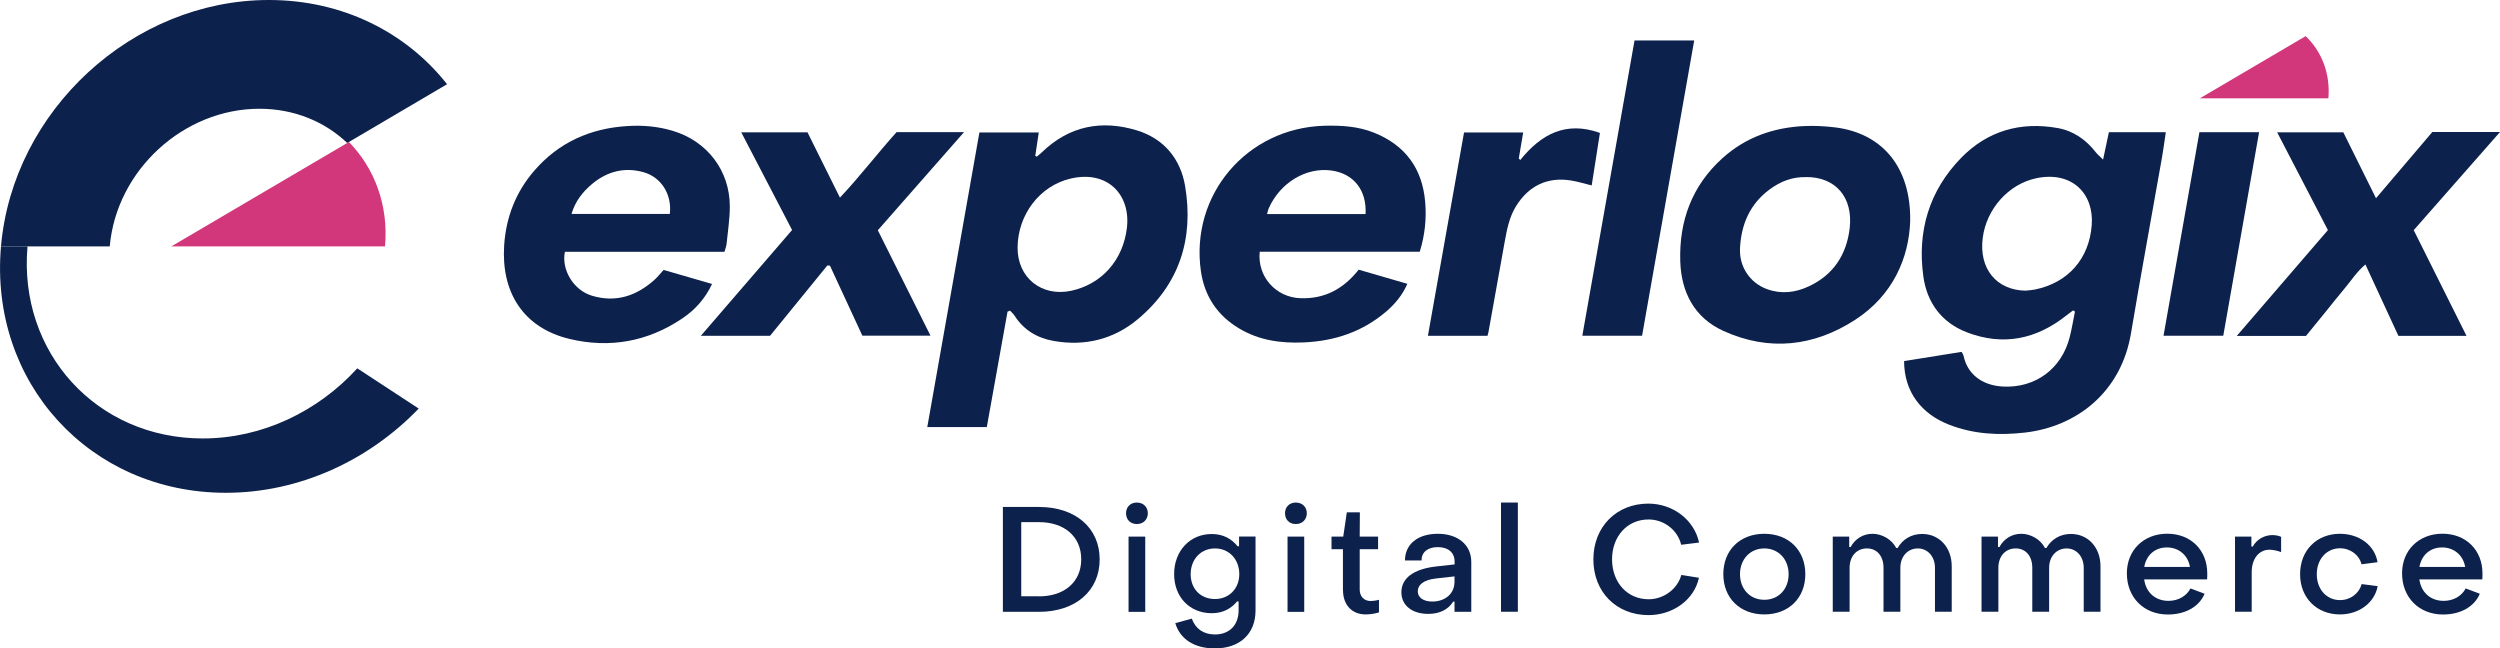 <?xml version="1.0" encoding="UTF-8"?><svg id="Layer_2" xmlns="http://www.w3.org/2000/svg" viewBox="0 0 328.03 85.08"><defs><style>.cls-1{fill:#d3377b;}.cls-2{fill:#0c214c;}</style></defs><g id="Layer_2-2"><g id="Layer_1-2"><path class="cls-1" d="m302.53,4.74l-13.88,8.16h16.86c.28-3.25-.89-6.17-2.98-8.16Z"/><path class="cls-2" d="m249.83,47.38c2.54-.4,5.03-.81,7.56-1.21.11.22.22.37.26.53.46,2.26,2.29,3.87,5.16,4.02,4.27.22,7.7-2.34,8.76-6.48.28-1.1.46-2.23.69-3.36-.08-.05-.17-.1-.25-.15-.3.22-.6.45-.9.68-3.95,3.13-8.32,4.02-13.07,2.18-3.29-1.28-5.19-3.88-5.67-7.29-.83-5.92.74-11.25,4.94-15.57,3.45-3.55,7.79-4.8,12.67-3.93,2.09.37,3.74,1.54,5.03,3.2.22.28.51.51.94.94.28-1.35.51-2.43.76-3.59h7.47c-.17,1.14-.31,2.23-.5,3.31-1.35,7.7-2.78,15.38-4.07,23.08-1.28,7.66-7.05,12.23-13.92,13.02-3.41.39-6.73.22-9.96-1.04-3.58-1.4-5.89-4.26-5.89-8.36v.02h-.01Zm16-9.25c.39-.04.8-.06,1.18-.14,4.33-.89,7.11-4.01,7.45-8.44.32-4.16-2.61-7.13-7.25-6.17-3.71.77-6.57,4.08-7.05,7.82-.53,4.06,1.8,6.9,5.67,6.94h0Z"/><path class="cls-2" d="m132.2,40.89c-.91,5.05-1.81,10.08-2.72,15.15h-7.81c2.29-12.92,4.55-25.74,6.84-38.66h7.79c-.16,1.08-.31,2.07-.46,3.06.06.04.13.08.19.12.22-.19.47-.37.68-.58,3.59-3.47,7.85-4.29,12.5-2.86,3.52,1.09,5.69,3.73,6.29,7.29,1.16,6.9-.74,12.9-6.2,17.47-3.16,2.64-6.93,3.58-11.03,2.86-2.17-.38-3.94-1.43-5.15-3.32-.16-.24-.39-.44-.59-.66-.1.04-.21.08-.31.12h-.02Zm1.32-8.42c-.03,3.97,3.15,6.52,7.05,5.68,4-.87,6.82-4.04,7.3-8.31.48-4.3-2.55-7.54-7.39-6.41-4.1.96-6.93,4.78-6.96,9.04Z"/><path class="cls-2" d="m95.06,33.04h-20.94c-.48,2.36,1.14,5.02,3.51,5.75,3.14.96,5.86.06,8.24-2.07.4-.36.74-.79,1.21-1.3,2.05.6,4.17,1.21,6.35,1.84-.92,1.96-2.26,3.42-3.93,4.54-4.52,3.04-9.53,3.93-14.78,2.67-6.14-1.48-8.96-6.2-8.57-12.26.24-3.67,1.51-6.99,3.95-9.81,3.22-3.72,7.35-5.56,12.22-5.86,2.01-.13,3.99.04,5.93.62,4.54,1.35,7.51,5.22,7.51,9.94,0,1.62-.26,3.24-.42,4.86-.03.35-.18.69-.29,1.1h0v-.02Zm-7.17-4.97c.3-2.6-1.16-4.84-3.47-5.48-2.5-.69-4.74-.1-6.71,1.53-1.26,1.05-2.24,2.31-2.72,3.95h12.91,0Z"/><path class="cls-2" d="m178.29,35.39c2.11.61,4.19,1.21,6.37,1.85-.64,1.48-1.59,2.61-2.71,3.58-3.12,2.7-6.8,3.93-10.88,4.11-2.99.13-5.86-.26-8.49-1.84-2.87-1.71-4.54-4.25-5.01-7.52-1.42-10.01,6.03-18.77,16.18-19.07,2.23-.06,4.44.07,6.54.91,4.1,1.64,6.34,4.71,6.71,9.08.19,2.18-.03,4.33-.71,6.54h-21c-.34,3.25,2.11,5.99,5.34,6.1,3.14.11,5.62-1.18,7.65-3.75h.01Zm.89-7.3c.17-3.18-1.6-5.33-4.51-5.72-3.31-.44-6.68,1.59-8.18,4.93-.11.24-.16.52-.24.79,0,0,12.93,0,12.93,0Z"/><path class="cls-2" d="m250.64,29c-.16,4.83-2.25,9.73-7.2,12.95-5.44,3.53-11.35,4.19-17.33,1.46-3.79-1.73-5.51-5.06-5.64-9.12-.16-5.3,1.53-9.92,5.53-13.53,3.03-2.74,6.69-4.03,10.74-4.22,1.34-.06,2.7.01,4.02.17,6.17.75,9.99,5.17,9.88,12.29h0Zm-13.67-5.76c-1.78-.05-3.34.56-4.74,1.59-2.63,1.93-3.77,4.62-3.92,7.76-.12,2.45,1.35,4.54,3.52,5.34,1.88.69,3.74.47,5.49-.35,3.24-1.5,4.97-4.16,5.38-7.63.47-4.08-1.86-6.74-5.73-6.72h0Z"/><path class="cls-2" d="m323.64,44.07h-8.94c-1.4-3.04-2.81-6.08-4.33-9.37-1.16.98-1.86,2.12-2.7,3.11-.87,1.02-1.69,2.09-2.54,3.13s-1.69,2.08-2.56,3.14h-9.08c4.04-4.69,7.95-9.24,11.96-13.89-2.2-4.23-4.39-8.46-6.66-12.83h8.68c1.38,2.77,2.77,5.58,4.29,8.65,2.6-3.06,5.01-5.89,7.39-8.69h8.88c-3.85,4.38-7.54,8.58-11.32,12.88,2.29,4.58,4.58,9.17,6.92,13.86h0Z"/><path class="cls-2" d="m115.18,30.21c2.3,4.6,4.58,9.16,6.91,13.83h-8.94c-1.39-3-2.82-6.09-4.25-9.18-.12,0-.22-.02-.34-.03-2.5,3.08-5.01,6.16-7.52,9.23h-9.08c4.06-4.72,8-9.28,11.97-13.88-2.22-4.27-4.41-8.47-6.67-12.82h8.69c1.37,2.77,2.76,5.55,4.26,8.57,2.69-2.86,4.93-5.82,7.43-8.59h8.85c-3.86,4.39-7.56,8.6-11.3,12.86h-.01Z"/><path class="cls-2" d="m214.47,5.31h7.83c-2.29,12.96-4.56,25.82-6.84,38.74h-7.84c2.29-12.95,4.57-25.84,6.85-38.74h0Z"/><path class="cls-2" d="m199.49,20.98c2.73-3.38,5.97-5.14,10.44-3.54-.37,2.36-.73,4.58-1.08,6.89-.99-.24-1.84-.51-2.72-.65-3.09-.49-5.53.69-7.19,3.34-.91,1.46-1.21,3.09-1.51,4.73-.71,3.95-1.42,7.9-2.13,11.85-.03.13-.07.27-.12.46h-7.82c1.59-8.92,3.15-17.76,4.74-26.68h7.76c-.21,1.19-.39,2.3-.58,3.42.06.06.13.13.2.19h.01Z"/><path class="cls-2" d="m283.88,44.05c1.59-8.98,3.14-17.81,4.71-26.7h7.83c-1.58,8.96-3.13,17.81-4.7,26.7h-7.84,0Z"/><path class="cls-2" d="m46.88,48.33c-5.12,5.62-12.43,9.2-20.28,9.2-13.92,0-24.21-11.28-22.99-25.2H.13c-1.56,17.86,11.65,32.33,29.5,32.33,9.71,0,18.79-4.28,25.31-11.05,0,0-8.06-5.28-8.06-5.28Z"/><path class="cls-2" d="m58.66,11.05C53.33,4.28,44.99,0,35.28,0,17.42,0,1.68,14.48.13,32.33h14.27c.87-9.98,9.67-18.06,19.64-18.06,4.56,0,8.58,1.69,11.52,4.49,0,0,13.1-7.71,13.1-7.71Z"/><path class="cls-1" d="m45.78,18.63l-23.3,13.7h28.04c.48-5.4-1.39-10.28-4.74-13.7Z"/><path class="cls-2" d="m131.59,66.52h4.74c4.78,0,7.96,2.74,7.96,6.88s-3.19,6.88-7.96,6.88h-4.74v-13.75h0Zm4.74,11.73c3.3,0,5.54-1.86,5.54-4.86s-2.23-4.88-5.54-4.88h-2.33v9.73h2.33Z"/><path class="cls-2" d="m147.75,67.34c0-.82.58-1.4,1.42-1.4s1.44.58,1.44,1.4-.58,1.42-1.44,1.42-1.42-.58-1.42-1.42Zm.33,3.07h2.19v9.87h-2.19v-9.87Z"/><path class="cls-2" d="m154.2,81.77l2.18-.6c.47,1.32,1.53,2.08,3.03,2.08,1.9,0,3.11-1.22,3.11-3.17v-1.17h-.19c-.84.99-1.9,1.55-3.34,1.55-2.87,0-4.93-2.1-4.93-5.13s2.06-5.26,4.93-5.26c1.48,0,2.58.6,3.4,1.61h.19v-1.28h2.16v9.71c0,3.07-2.08,4.97-5.34,4.97-2.66,0-4.56-1.2-5.19-3.32h0Zm8.41-6.43c0-1.96-1.34-3.38-3.19-3.38s-3.19,1.42-3.19,3.38,1.34,3.26,3.19,3.26,3.19-1.38,3.19-3.26Z"/><path class="cls-2" d="m168.61,67.34c0-.82.58-1.4,1.42-1.4s1.44.58,1.44,1.4-.58,1.42-1.44,1.42-1.42-.58-1.42-1.42Zm.33,3.07h2.19v9.87h-2.19v-9.87Z"/><path class="cls-2" d="m176.21,77.46v-5.4h-1.5v-1.65h1.54l.47-3.19h1.71l-.02,3.19h2.41v1.65h-2.41v5.3c0,.87.54,1.5,1.44,1.5.27,0,.74-.06,1.09-.16v1.65c-.5.17-1.22.27-1.75.27-1.81,0-2.97-1.26-2.97-3.17h0Z"/><path class="cls-2" d="m183.88,77.71c0-1.81,1.53-3.03,4.53-3.38l2.45-.27v-.39c0-1.15-.82-1.88-2.21-1.88-1.28,0-2.14.64-2.12,1.75h-2.18c0-2.14,1.69-3.5,4.31-3.5s4.39,1.44,4.39,3.69v6.55h-2.2v-1.34h-.17c-.68,1.07-1.81,1.61-3.28,1.61-2.12,0-3.52-1.11-3.52-2.84h0Zm6.97-1.3v-.78l-2.41.27c-1.73.19-2.41.89-2.41,1.69s.72,1.34,1.9,1.34c1.73,0,2.91-1.07,2.91-2.53h.01Z"/><path class="cls-2" d="m196.95,65.94h2.21v14.33h-2.21v-14.33Z"/><path class="cls-2" d="m209.07,73.4c0-4.27,3.03-7.32,7.21-7.32,3.24,0,6.02,2.14,6.66,5.11l-2.35.29c-.45-1.92-2.25-3.32-4.27-3.32-2.8,0-4.8,2.2-4.8,5.25.02,3.05,2.02,5.22,4.8,5.22,1.98,0,3.79-1.34,4.29-3.19l2.31.37c-.6,2.86-3.38,4.9-6.62,4.9-4.2,0-7.23-3.03-7.23-7.3h0Z"/><path class="cls-2" d="m226.12,75.34c0-3.15,2.18-5.3,5.38-5.3s5.38,2.16,5.38,5.3-2.2,5.28-5.38,5.28-5.38-2.14-5.38-5.28Zm8.57,0c0-1.96-1.34-3.38-3.19-3.38s-3.19,1.42-3.19,3.38,1.32,3.36,3.19,3.36,3.19-1.4,3.19-3.36Z"/><path class="cls-2" d="m240.48,70.41h2.16v1.36h.19c.56-1.03,1.59-1.73,2.86-1.73s2.56.76,3.11,1.86h.19c.66-1.13,1.79-1.84,3.22-1.84,2.25,0,3.88,1.77,3.88,4.25v5.96h-2.2v-5.77c0-1.46-.93-2.52-2.23-2.54-1.36,0-2.31,1.07-2.31,2.54v5.77h-2.21v-5.77c0-1.53-.85-2.54-2.18-2.54s-2.27,1.01-2.27,2.54v5.77h-2.21v-9.87h0Z"/><path class="cls-2" d="m260,70.41h2.16v1.36h.19c.56-1.03,1.59-1.73,2.86-1.73s2.56.76,3.11,1.86h.19c.66-1.13,1.79-1.84,3.22-1.84,2.25,0,3.88,1.77,3.88,4.25v5.96h-2.2v-5.77c0-1.46-.93-2.52-2.23-2.54-1.36,0-2.31,1.07-2.31,2.54v5.77h-2.21v-5.77c0-1.53-.85-2.54-2.18-2.54s-2.27,1.01-2.27,2.54v5.77h-2.21v-9.87h0Z"/><path class="cls-2" d="m279.07,75.22c0-3.03,2.21-5.19,5.3-5.19s5.25,2.16,5.25,5.21c0,.23,0,.54-.02.78h-8.26c.23,1.71,1.46,2.82,3.19,2.82,1.28,0,2.35-.62,2.89-1.63l1.85.7c-.72,1.71-2.54,2.72-4.82,2.72-3.15,0-5.38-2.23-5.38-5.4h0Zm8.28-.83c-.25-1.51-1.44-2.56-3.03-2.56s-2.7,1.03-2.97,2.56h6Z"/><path class="cls-2" d="m293.25,70.41h2.16v1.3h.19c.45-.89,1.5-1.5,2.54-1.5.43,0,.87.08,1.17.23v2c-.54-.21-1.17-.31-1.53-.31-1.38,0-2.33,1.18-2.33,2.95v5.19h-2.19v-9.87h-.01Z"/><path class="cls-2" d="m301.8,75.34c0-3.13,2.18-5.3,5.23-5.3,2.54,0,4.58,1.53,4.93,3.73l-2.1.27c-.31-1.24-1.48-2.1-2.82-2.1-1.73,0-3.05,1.4-3.05,3.4s1.3,3.4,3.05,3.4c1.36,0,2.49-.86,2.84-2.1l2.1.27c-.41,2.2-2.47,3.71-4.95,3.71-3.05,0-5.23-2.18-5.23-5.28h0Z"/><path class="cls-2" d="m315.18,75.22c0-3.03,2.21-5.19,5.3-5.19s5.25,2.16,5.25,5.21c0,.23,0,.54-.02.78h-8.26c.23,1.71,1.46,2.82,3.19,2.82,1.28,0,2.35-.62,2.89-1.63l1.85.7c-.72,1.71-2.54,2.72-4.82,2.72-3.15,0-5.38-2.23-5.38-5.4h0Zm8.28-.83c-.25-1.51-1.44-2.56-3.03-2.56s-2.7,1.03-2.97,2.56h6Z"/></g></g></svg>